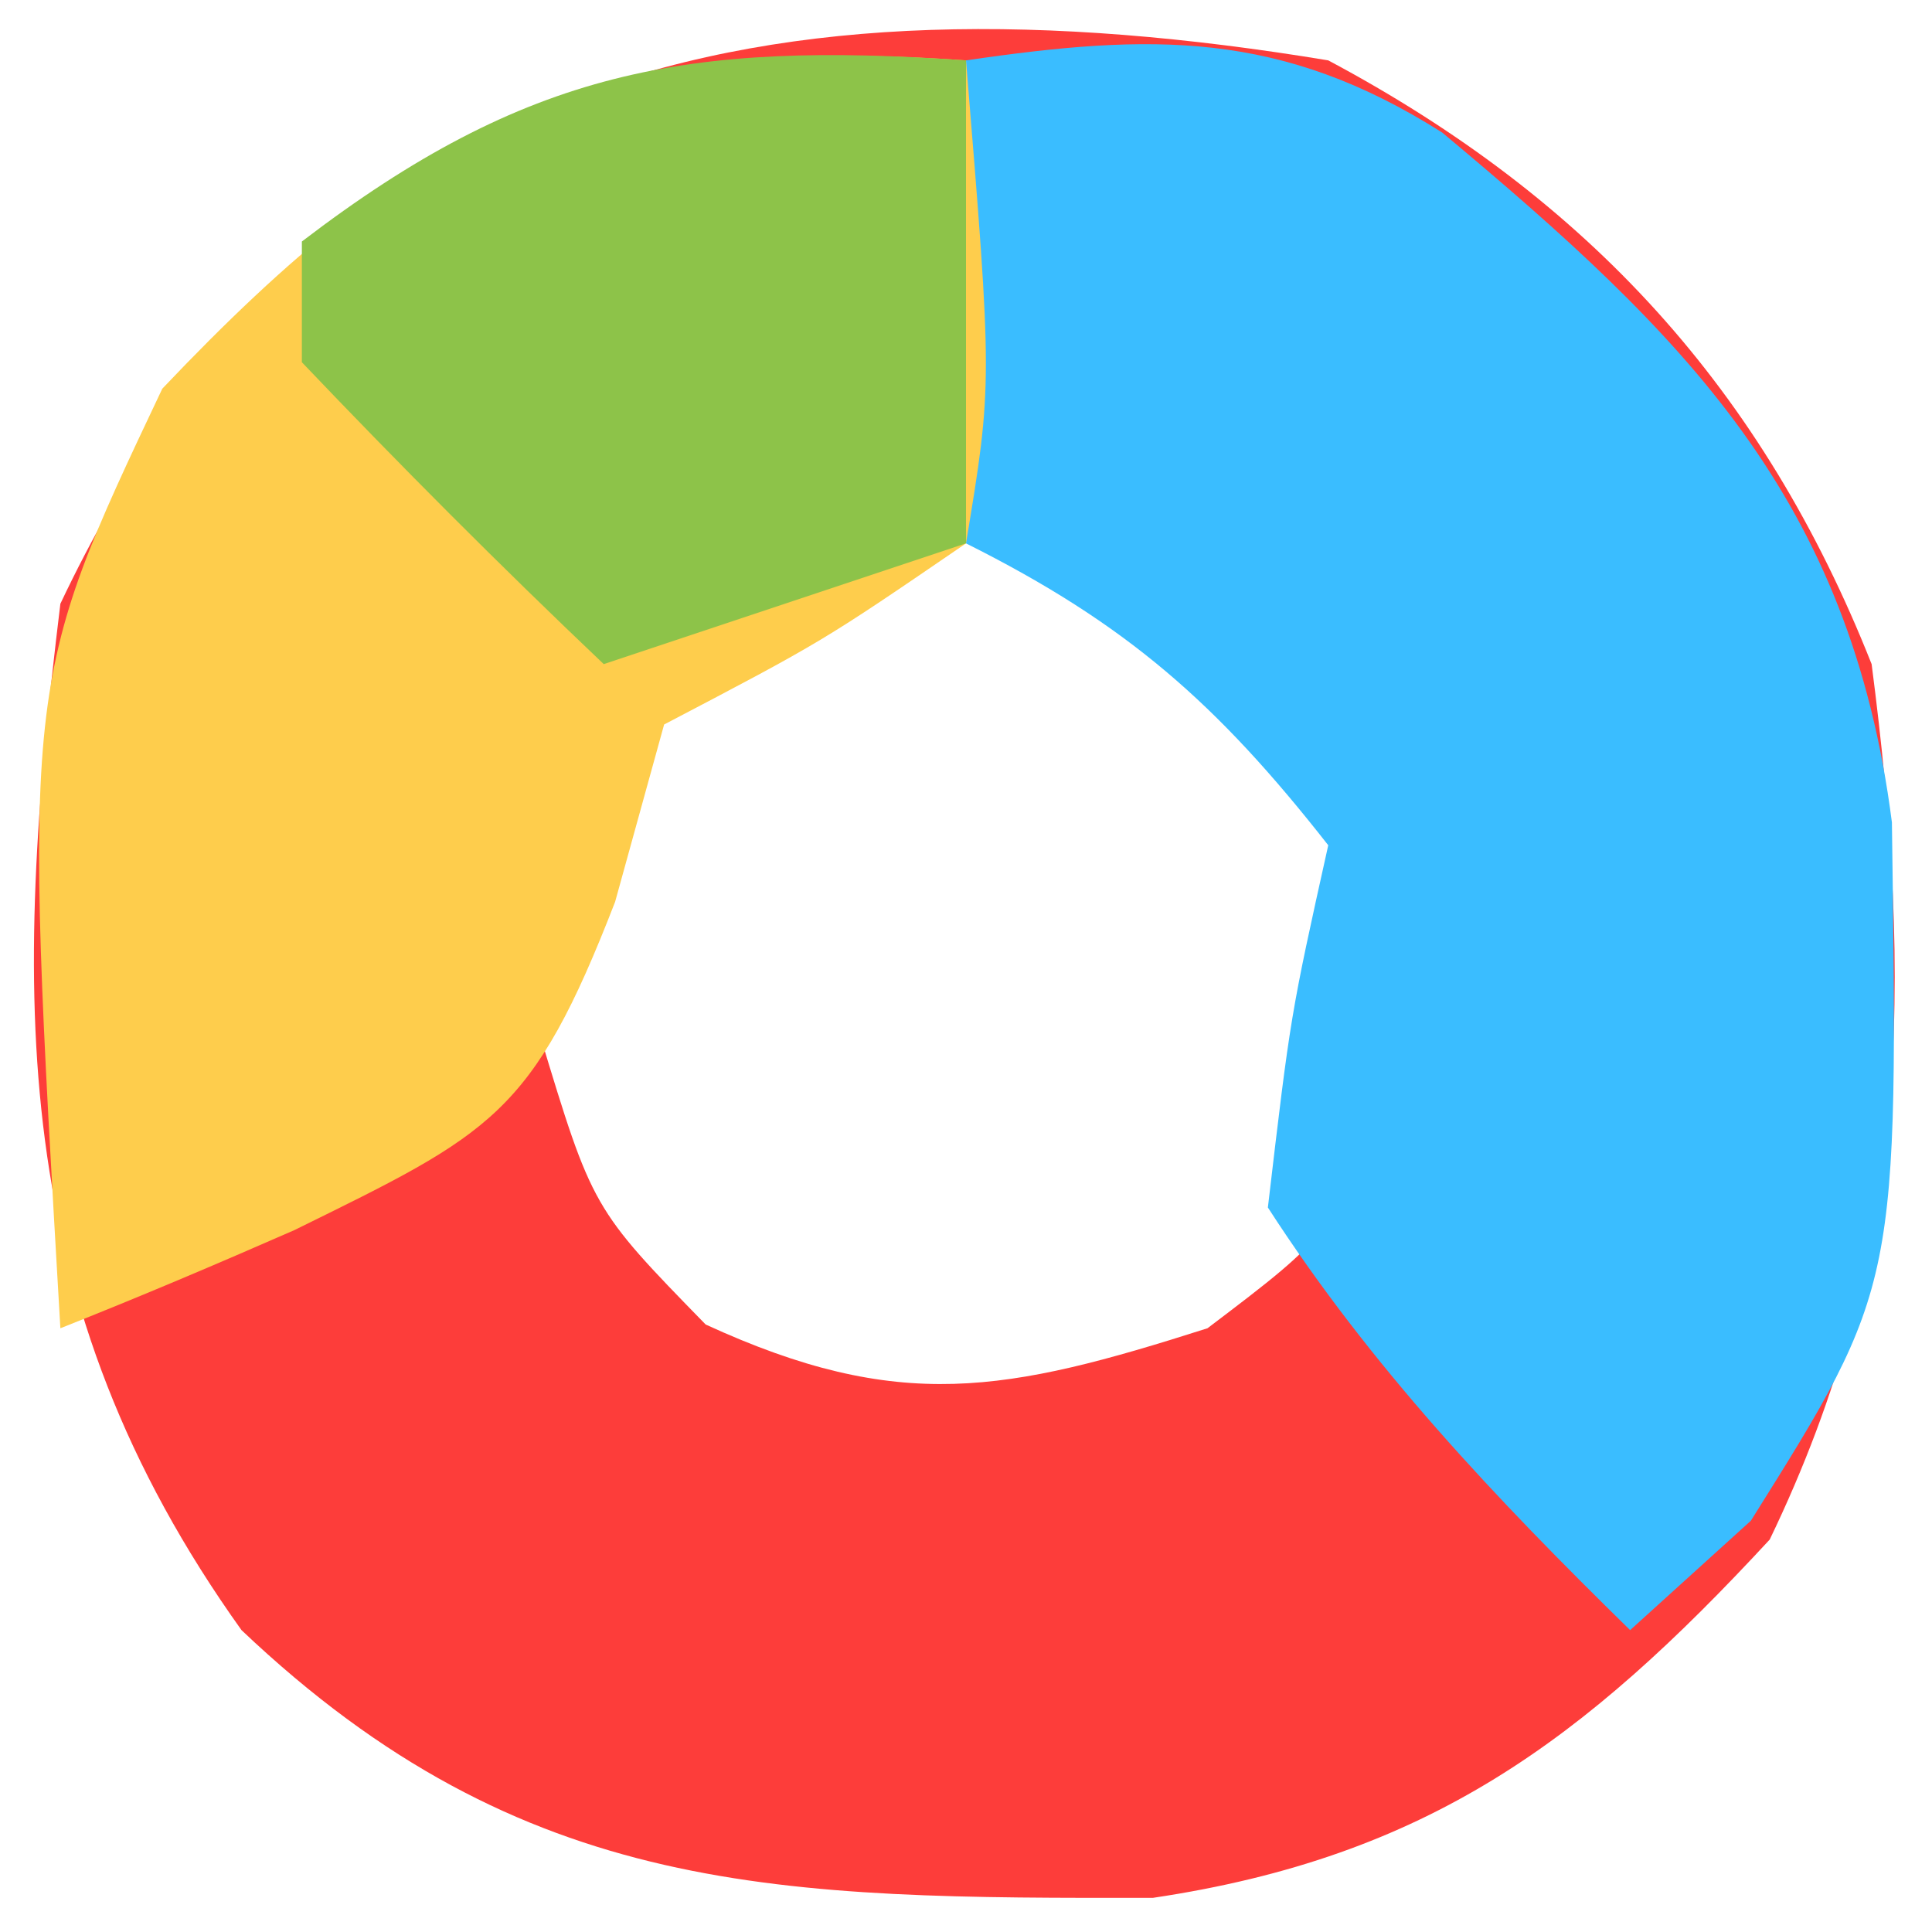 <?xml version="1.0" encoding="UTF-8"?>
<svg version="1.1" xmlns="http://www.w3.org/2000/svg" width="32" height="32">
<path d="M0 0 C4.31 2.296 7.202 5.456 9 10 C9.684 15.267 9.634 19.685 7.312 24.5 C4.23 27.833 1.649 29.754 -2.902 30.434 C-9.051 30.442 -13.313 30.447 -18 26 C-21.889 20.559 -21.79 15.481 -21 9 C-16.738 0.003 -9.252 -1.53 0 0 Z M-10.812 10.125 C-13.303 12.813 -13.303 12.813 -13.062 16.125 C-12.187 19.016 -12.187 19.016 -10.312 20.938 C-7.101 22.413 -5.335 22.064 -2 21 C0.079 19.423 0.079 19.423 1 17 C0.928 13.461 0.672 11.695 -1.812 9.125 C-5.603 7.176 -7.489 7.614 -10.812 10.125 Z " fill="#FD3D3A" transform="translate(22,1)"/>
<path d="M0 0 C3.079 -0.451 5.21 -0.5 7.887 1.195 C11.907 4.55 14.648 7.251 15.336 12.621 C15.442 20.295 15.442 20.295 13 24.188 C12.01 25.085 12.01 25.085 11 26 C8.765 23.81 6.702 21.635 5 19 C5.375 15.812 5.375 15.812 6 13 C4.159 10.651 2.66 9.33 0 8 C0 5.36 0 2.72 0 0 Z " fill="#3ABDFF" transform="translate(16,1)"/>
<path d="M0 0 C0.439 5.352 0.439 5.352 0 8 C-2.375 9.625 -2.375 9.625 -5 11 C-5.268 11.969 -5.536 12.939 -5.812 13.938 C-7.186 17.48 -7.848 17.762 -11.125 19.375 C-12.408 19.937 -13.697 20.485 -15 21 C-15.622 10.314 -15.622 10.314 -13.312 5.438 C-9.082 0.979 -6.188 -0.432 0 0 Z " fill="#FECD4C" transform="translate(16,1)"/>
<path d="M0 0 C0 2.64 0 5.28 0 8 C-1.98 8.66 -3.96 9.32 -6 10 C-7.709 8.377 -9.374 6.707 -11 5 C-11 4.34 -11 3.68 -11 3 C-7.28 0.155 -4.626 -0.323 0 0 Z " fill="#8DC349" transform="translate(16,1)"/>
</svg>
